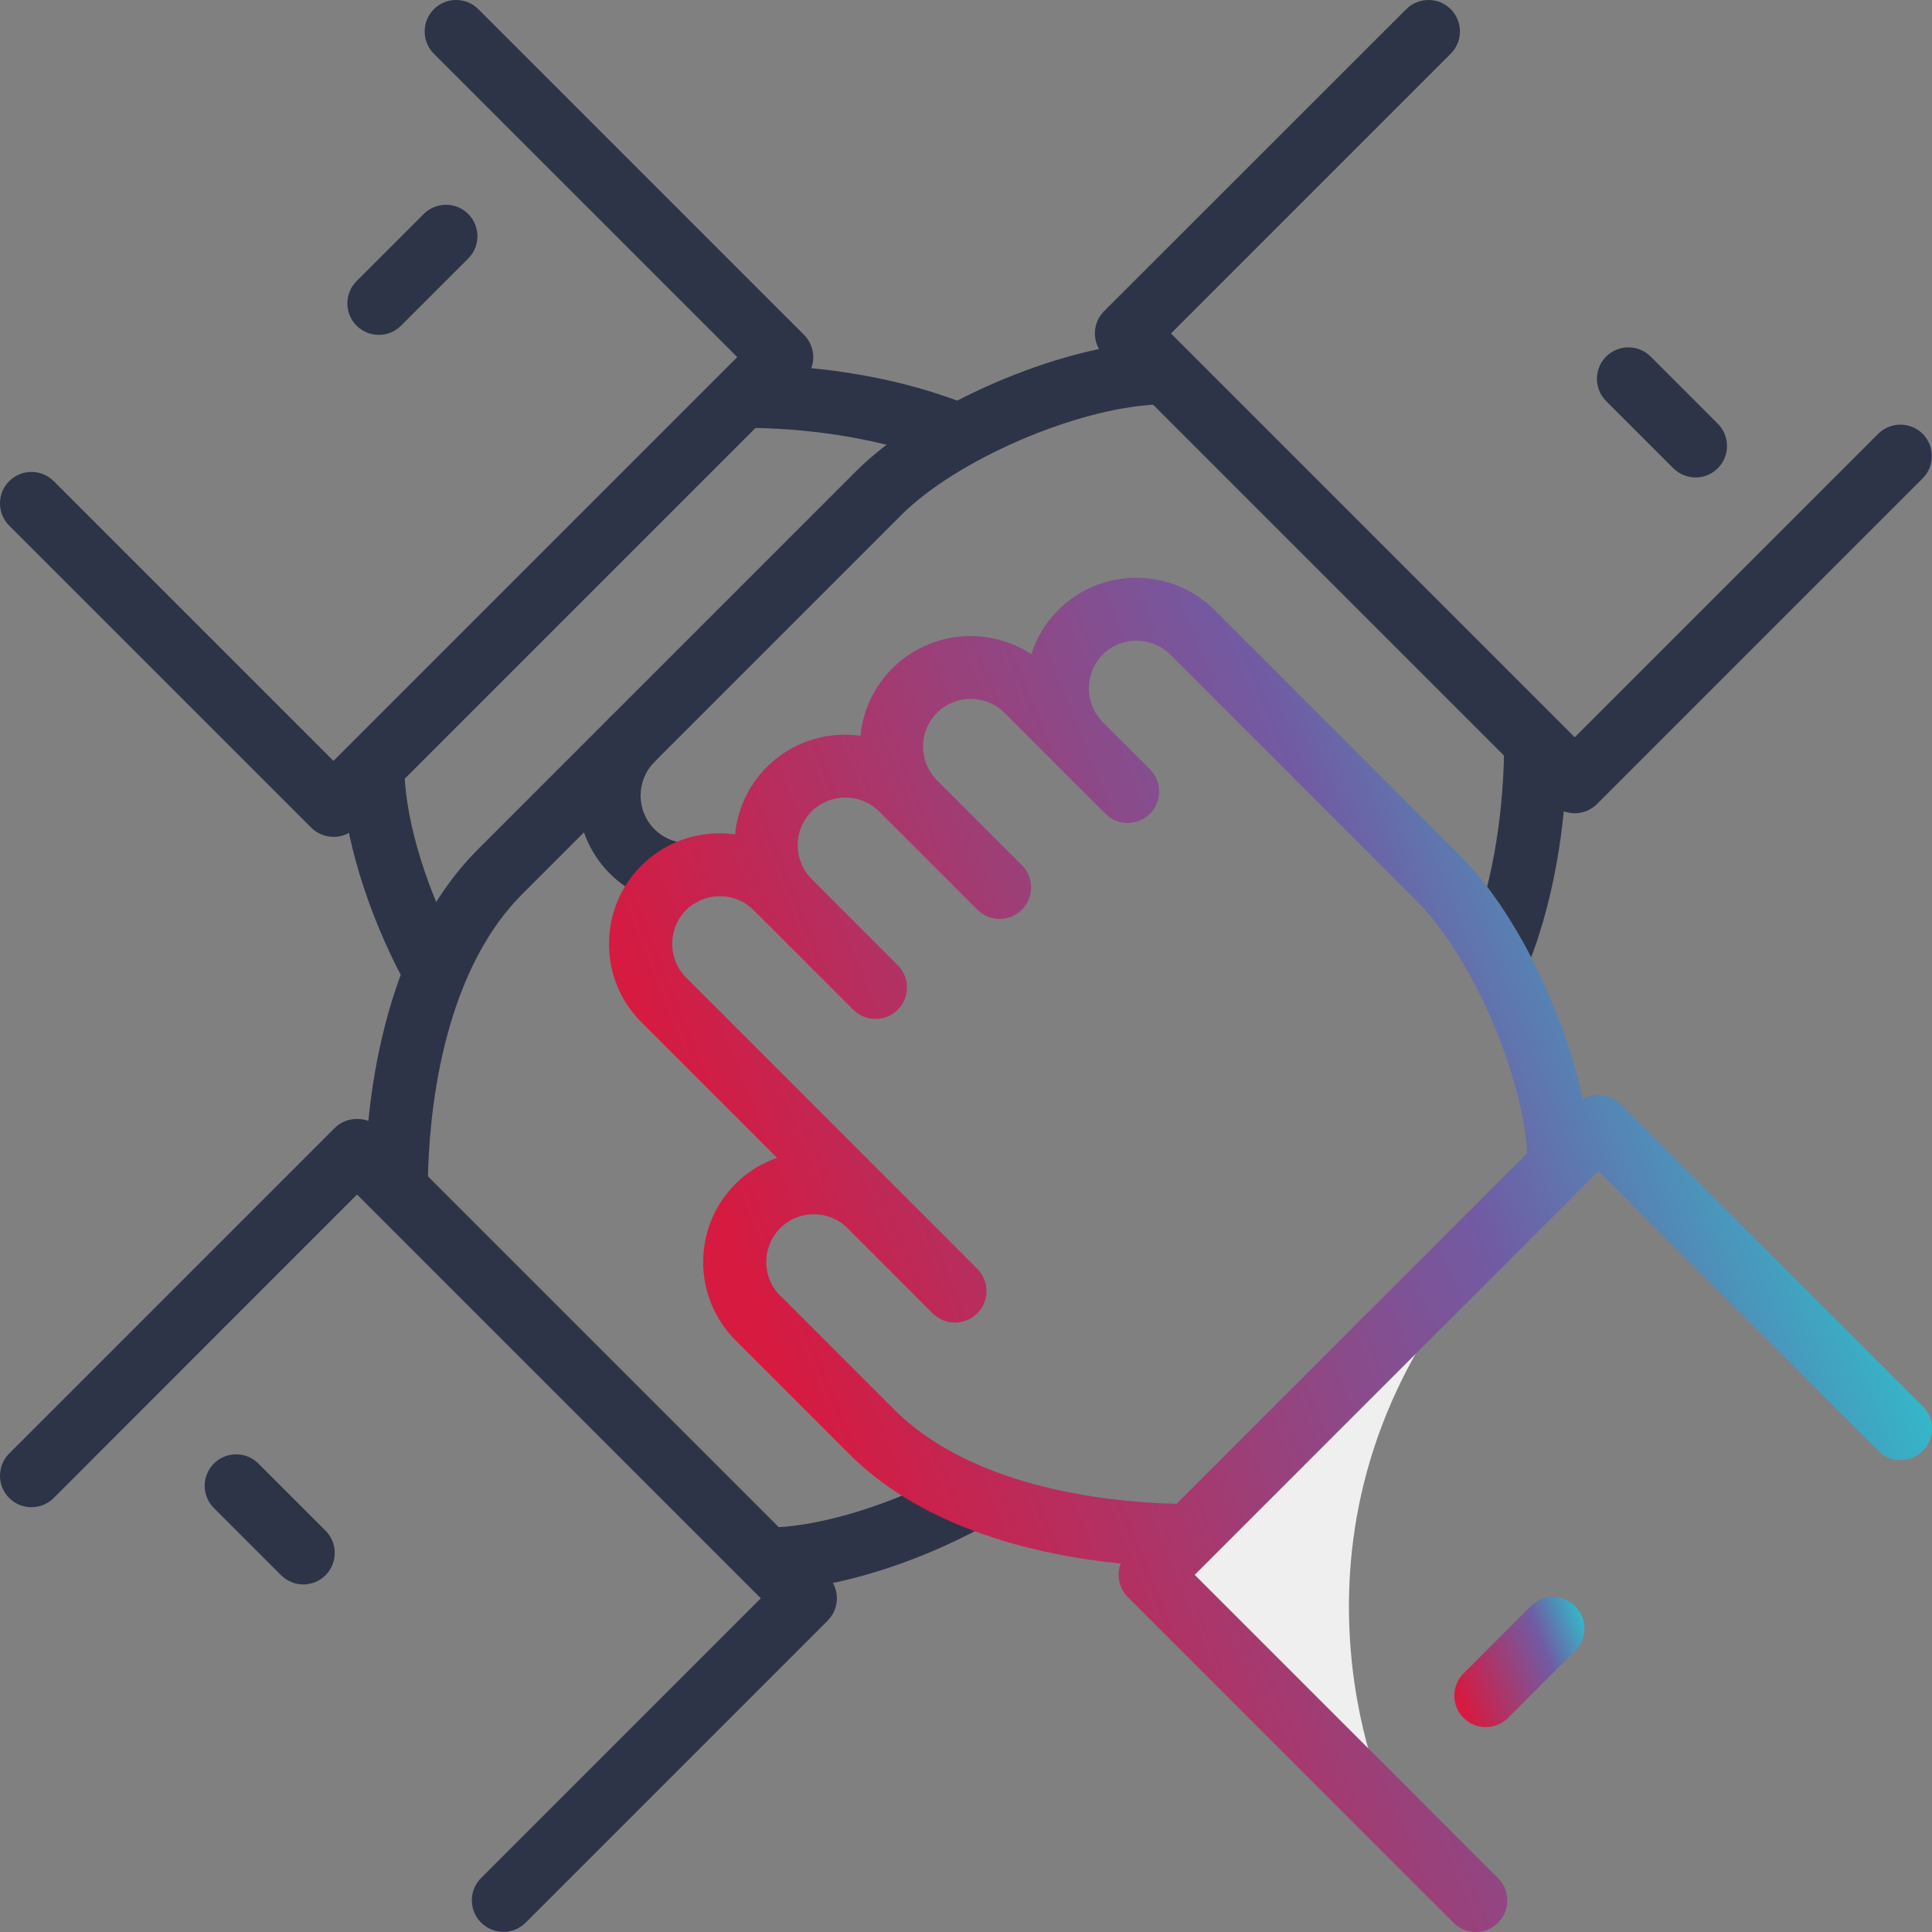 <svg xmlns="http://www.w3.org/2000/svg" width="100" height="100" viewBox="0 0 100 100" fill="none"><rect x="0" y="0" width="100" height="100" fill="#808080" stroke="none"/><path d="M76.414 65.539L59.759 81.1L71.742 93.166C71.742 93.166 65.139 79.049 76.414 65.544V65.539Z" fill="#EFEFEF"></path><path d="M81.505 42.092C81.073 42.092 80.659 41.922 80.351 41.614L57.147 18.41C56.512 17.775 56.512 16.741 57.147 16.106L72.786 0.476C73.421 -0.159 74.455 -0.159 75.09 0.476C75.725 1.111 75.725 2.145 75.09 2.78L60.609 17.26L81.509 38.16L97.213 22.456C97.848 21.822 98.882 21.822 99.517 22.456C100.151 23.091 100.151 24.126 99.517 24.76L82.659 41.618C82.351 41.922 81.937 42.096 81.505 42.096V42.092Z" fill="#2D3448"></path><path d="M26.052 99.991C25.634 99.991 25.22 99.83 24.898 99.512C24.264 98.878 24.264 97.843 24.898 97.209L39.379 82.728L18.479 61.828L2.78 77.536C2.145 78.171 1.111 78.171 0.476 77.536C-0.159 76.902 -0.159 75.867 0.476 75.233L17.334 58.375C17.945 57.763 19.026 57.763 19.638 58.375L42.841 81.578C43.476 82.213 43.476 83.248 42.841 83.882L27.207 99.517C26.889 99.834 26.471 99.995 26.052 99.995V99.991Z" fill="#2D3448"></path><path d="M22.291 51.537C21.707 51.537 21.141 51.224 20.852 50.672C19.003 47.187 17.821 43.296 17.683 40.27C17.642 39.369 18.336 38.61 19.238 38.569C20.13 38.537 20.898 39.222 20.939 40.123C21.054 42.694 22.098 46.065 23.73 49.145C24.153 49.941 23.85 50.925 23.054 51.348C22.811 51.477 22.549 51.537 22.291 51.537ZM49.164 23.969C48.971 23.969 48.773 23.932 48.58 23.859C45.849 22.81 42.432 22.203 38.956 22.148C38.054 22.134 37.337 21.394 37.351 20.493C37.365 19.601 38.091 18.888 38.979 18.888H39.006C41.729 18.929 45.803 19.302 49.748 20.814C50.59 21.136 51.008 22.079 50.686 22.921C50.438 23.569 49.822 23.964 49.164 23.964V23.969Z" fill="#2D3448"></path><path d="M17.26 43.315C16.842 43.315 16.428 43.154 16.106 42.837L0.476 27.207C-0.159 26.572 -0.159 25.537 0.476 24.903C1.111 24.268 2.145 24.268 2.78 24.903L17.26 39.383L38.16 18.483L22.456 2.78C21.822 2.145 21.822 1.111 22.456 0.476C23.091 -0.159 24.126 -0.159 24.76 0.476L41.618 17.334C42.253 17.968 42.253 19.003 41.618 19.638L18.415 42.841C18.097 43.159 17.679 43.32 17.26 43.32V43.315Z" fill="#2D3448"></path><path d="M40.197 82.315C39.333 82.315 38.611 81.634 38.569 80.76C38.528 79.859 39.222 79.1 40.124 79.059C42.727 78.939 46.267 77.827 49.353 76.153C50.144 75.725 51.132 76.019 51.56 76.811C51.988 77.601 51.693 78.59 50.903 79.018C47.357 80.94 43.38 82.172 40.266 82.31C40.243 82.31 40.216 82.31 40.193 82.31L40.197 82.315ZM20.525 62.638H20.498C19.596 62.624 18.879 61.884 18.893 60.983C18.948 57.571 19.624 49.077 24.733 43.968L44.34 24.361C47.734 20.967 54.779 17.909 59.718 17.684C60.596 17.651 61.378 18.337 61.419 19.238C61.461 20.139 60.766 20.898 59.865 20.939C55.68 21.128 49.505 23.804 46.644 26.665L27.037 46.272C22.769 50.54 22.199 58.017 22.148 61.038C22.135 61.93 21.408 62.643 20.521 62.643L20.525 62.638ZM77.546 51.073C77.344 51.073 77.141 51.036 76.944 50.958C76.107 50.622 75.702 49.675 76.038 48.838C77.15 46.061 77.79 42.552 77.849 38.956C77.863 38.055 78.585 37.342 79.505 37.351C80.406 37.365 81.124 38.105 81.11 39.007C81.064 41.825 80.673 46.029 79.063 50.047C78.811 50.687 78.199 51.073 77.55 51.073H77.546Z" fill="#2D3448"></path><path d="M35.29 46.883C35.244 46.883 35.203 46.883 35.157 46.879C33.805 46.768 32.531 46.18 31.575 45.228C29.345 42.998 29.34 39.365 31.575 37.13C32.209 36.495 33.239 36.491 33.879 37.13C34.513 37.765 34.518 38.799 33.879 39.434C32.917 40.395 32.917 41.963 33.879 42.924C34.288 43.333 34.835 43.586 35.419 43.632C36.316 43.706 36.983 44.492 36.909 45.389C36.84 46.239 36.127 46.888 35.286 46.888L35.29 46.883Z" fill="#2D3448"></path><path d="M87.764 24.714C87.345 24.714 86.931 24.553 86.61 24.236L83.133 20.759C82.499 20.125 82.499 19.09 83.133 18.455C83.768 17.821 84.802 17.821 85.437 18.455L88.913 21.932C89.548 22.566 89.548 23.601 88.913 24.236C88.596 24.553 88.178 24.714 87.764 24.714Z" fill="#2D3448"></path><path d="M19.61 17.334C19.191 17.334 18.777 17.173 18.455 16.856C17.821 16.221 17.821 15.187 18.455 14.552L21.932 11.075C22.566 10.441 23.601 10.441 24.236 11.075C24.87 11.71 24.87 12.745 24.236 13.379L20.759 16.856C20.442 17.173 20.023 17.334 19.605 17.334H19.61Z" fill="#2D3448"></path><path d="M15.701 82.011C15.283 82.011 14.869 81.85 14.547 81.532L11.071 78.056C10.436 77.421 10.436 76.387 11.071 75.752C11.705 75.118 12.74 75.118 13.374 75.752L16.851 79.229C17.485 79.863 17.485 80.898 16.851 81.532C16.534 81.85 16.115 82.011 15.701 82.011Z" fill="#2D3448"></path><path d="M79.229 83.138L75.752 86.615C75.118 87.249 75.118 88.284 75.752 88.918C76.07 89.236 76.488 89.397 76.906 89.397C77.325 89.397 77.739 89.236 78.056 88.918L81.532 85.442C82.167 84.807 82.167 83.773 81.532 83.138C80.898 82.504 79.863 82.504 79.229 83.138Z" fill="url(#paint0_linear_1631_30149)"></path><path d="M99.517 72.787L83.882 57.152C83.574 56.849 83.16 56.674 82.728 56.674C82.443 56.674 82.172 56.757 81.928 56.895C80.976 52.374 78.419 47.132 75.633 44.345L62.867 31.58C61.787 30.504 60.352 29.906 58.816 29.906C57.28 29.906 55.846 30.499 54.765 31.58C54.107 32.238 53.652 33.024 53.381 33.861C51.16 32.399 48.139 32.647 46.184 34.597C45.209 35.572 44.662 36.813 44.538 38.087C44.276 38.05 44.014 38.027 43.742 38.027C42.207 38.027 40.772 38.62 39.691 39.701C38.716 40.676 38.169 41.917 38.045 43.191C37.783 43.154 37.516 43.131 37.249 43.131C35.718 43.131 34.279 43.725 33.198 44.805C32.118 45.886 31.524 47.321 31.524 48.856C31.524 50.392 32.118 51.827 33.198 52.908L40.22 59.929C39.434 60.205 38.698 60.647 38.073 61.272C35.838 63.507 35.838 67.14 38.073 69.375L43.963 75.265C47.922 79.225 53.919 80.521 58.007 80.93C57.786 81.514 57.906 82.195 58.375 82.664L75.233 99.522C75.55 99.839 75.968 100 76.387 100C76.805 100 77.219 99.839 77.541 99.522C78.176 98.888 78.176 97.853 77.541 97.218L61.837 81.514L82.737 60.615L97.218 75.095C97.852 75.73 98.887 75.73 99.522 75.095C100.156 74.46 100.156 73.426 99.522 72.791L99.517 72.787ZM40.381 67.066C39.42 66.105 39.42 64.537 40.381 63.571C41.342 62.606 42.91 62.61 43.871 63.571L48.276 67.977C48.594 68.294 49.012 68.455 49.431 68.455C49.849 68.455 50.263 68.294 50.585 67.977C51.219 67.342 51.219 66.308 50.585 65.673L35.511 50.599C35.047 50.135 34.794 49.514 34.794 48.852C34.794 48.19 35.047 47.569 35.511 47.104C35.976 46.64 36.596 46.387 37.259 46.387C37.921 46.387 38.542 46.64 39.006 47.104L44.166 52.264C44.8 52.898 45.835 52.898 46.469 52.264C47.104 51.629 47.104 50.595 46.469 49.96L42.004 45.495C42.004 45.495 42.004 45.49 42 45.486C41.048 44.525 41.052 42.961 42.009 42C42.473 41.536 43.094 41.283 43.756 41.283C44.418 41.283 45.039 41.536 45.504 42L50.59 47.086C51.224 47.721 52.259 47.721 52.893 47.086C53.528 46.451 53.528 45.417 52.893 44.782L48.488 40.377C47.536 39.411 47.541 37.852 48.497 36.896C49.458 35.93 51.026 35.935 51.992 36.896L57.216 42.12C57.85 42.754 58.885 42.754 59.52 42.12C60.154 41.485 60.154 40.45 59.52 39.816L57.023 37.319C57.023 37.319 57.023 37.319 57.023 37.314C56.121 36.353 56.145 34.813 57.078 33.879C57.542 33.415 58.163 33.162 58.825 33.162C59.487 33.162 60.108 33.415 60.573 33.879L73.338 46.645C76.157 49.463 78.796 55.506 79.049 59.686L60.899 77.836C57.795 77.771 50.479 77.155 46.276 72.952L40.386 67.062L40.381 67.066Z" fill="url(#paint1_linear_1631_30149)"></path><defs><linearGradient id="paint0_linear_1631_30149" x1="82.273" y1="84.568" x2="75.32" y2="87.359" gradientUnits="userSpaceOnUse"><stop stop-color="#34B7C9"></stop><stop offset="0.33" stop-color="#715BA3"></stop><stop offset="0.62" stop-color="#9C3F78"></stop><stop offset="1" stop-color="#D61A40"></stop></linearGradient><linearGradient id="paint1_linear_1631_30149" x1="92.518" y1="54.581" x2="42.147" y2="74.787" gradientUnits="userSpaceOnUse"><stop stop-color="#34B7C9"></stop><stop offset="0.33" stop-color="#715BA3"></stop><stop offset="0.62" stop-color="#9C3F78"></stop><stop offset="1" stop-color="#D61A40"></stop></linearGradient></defs></svg>